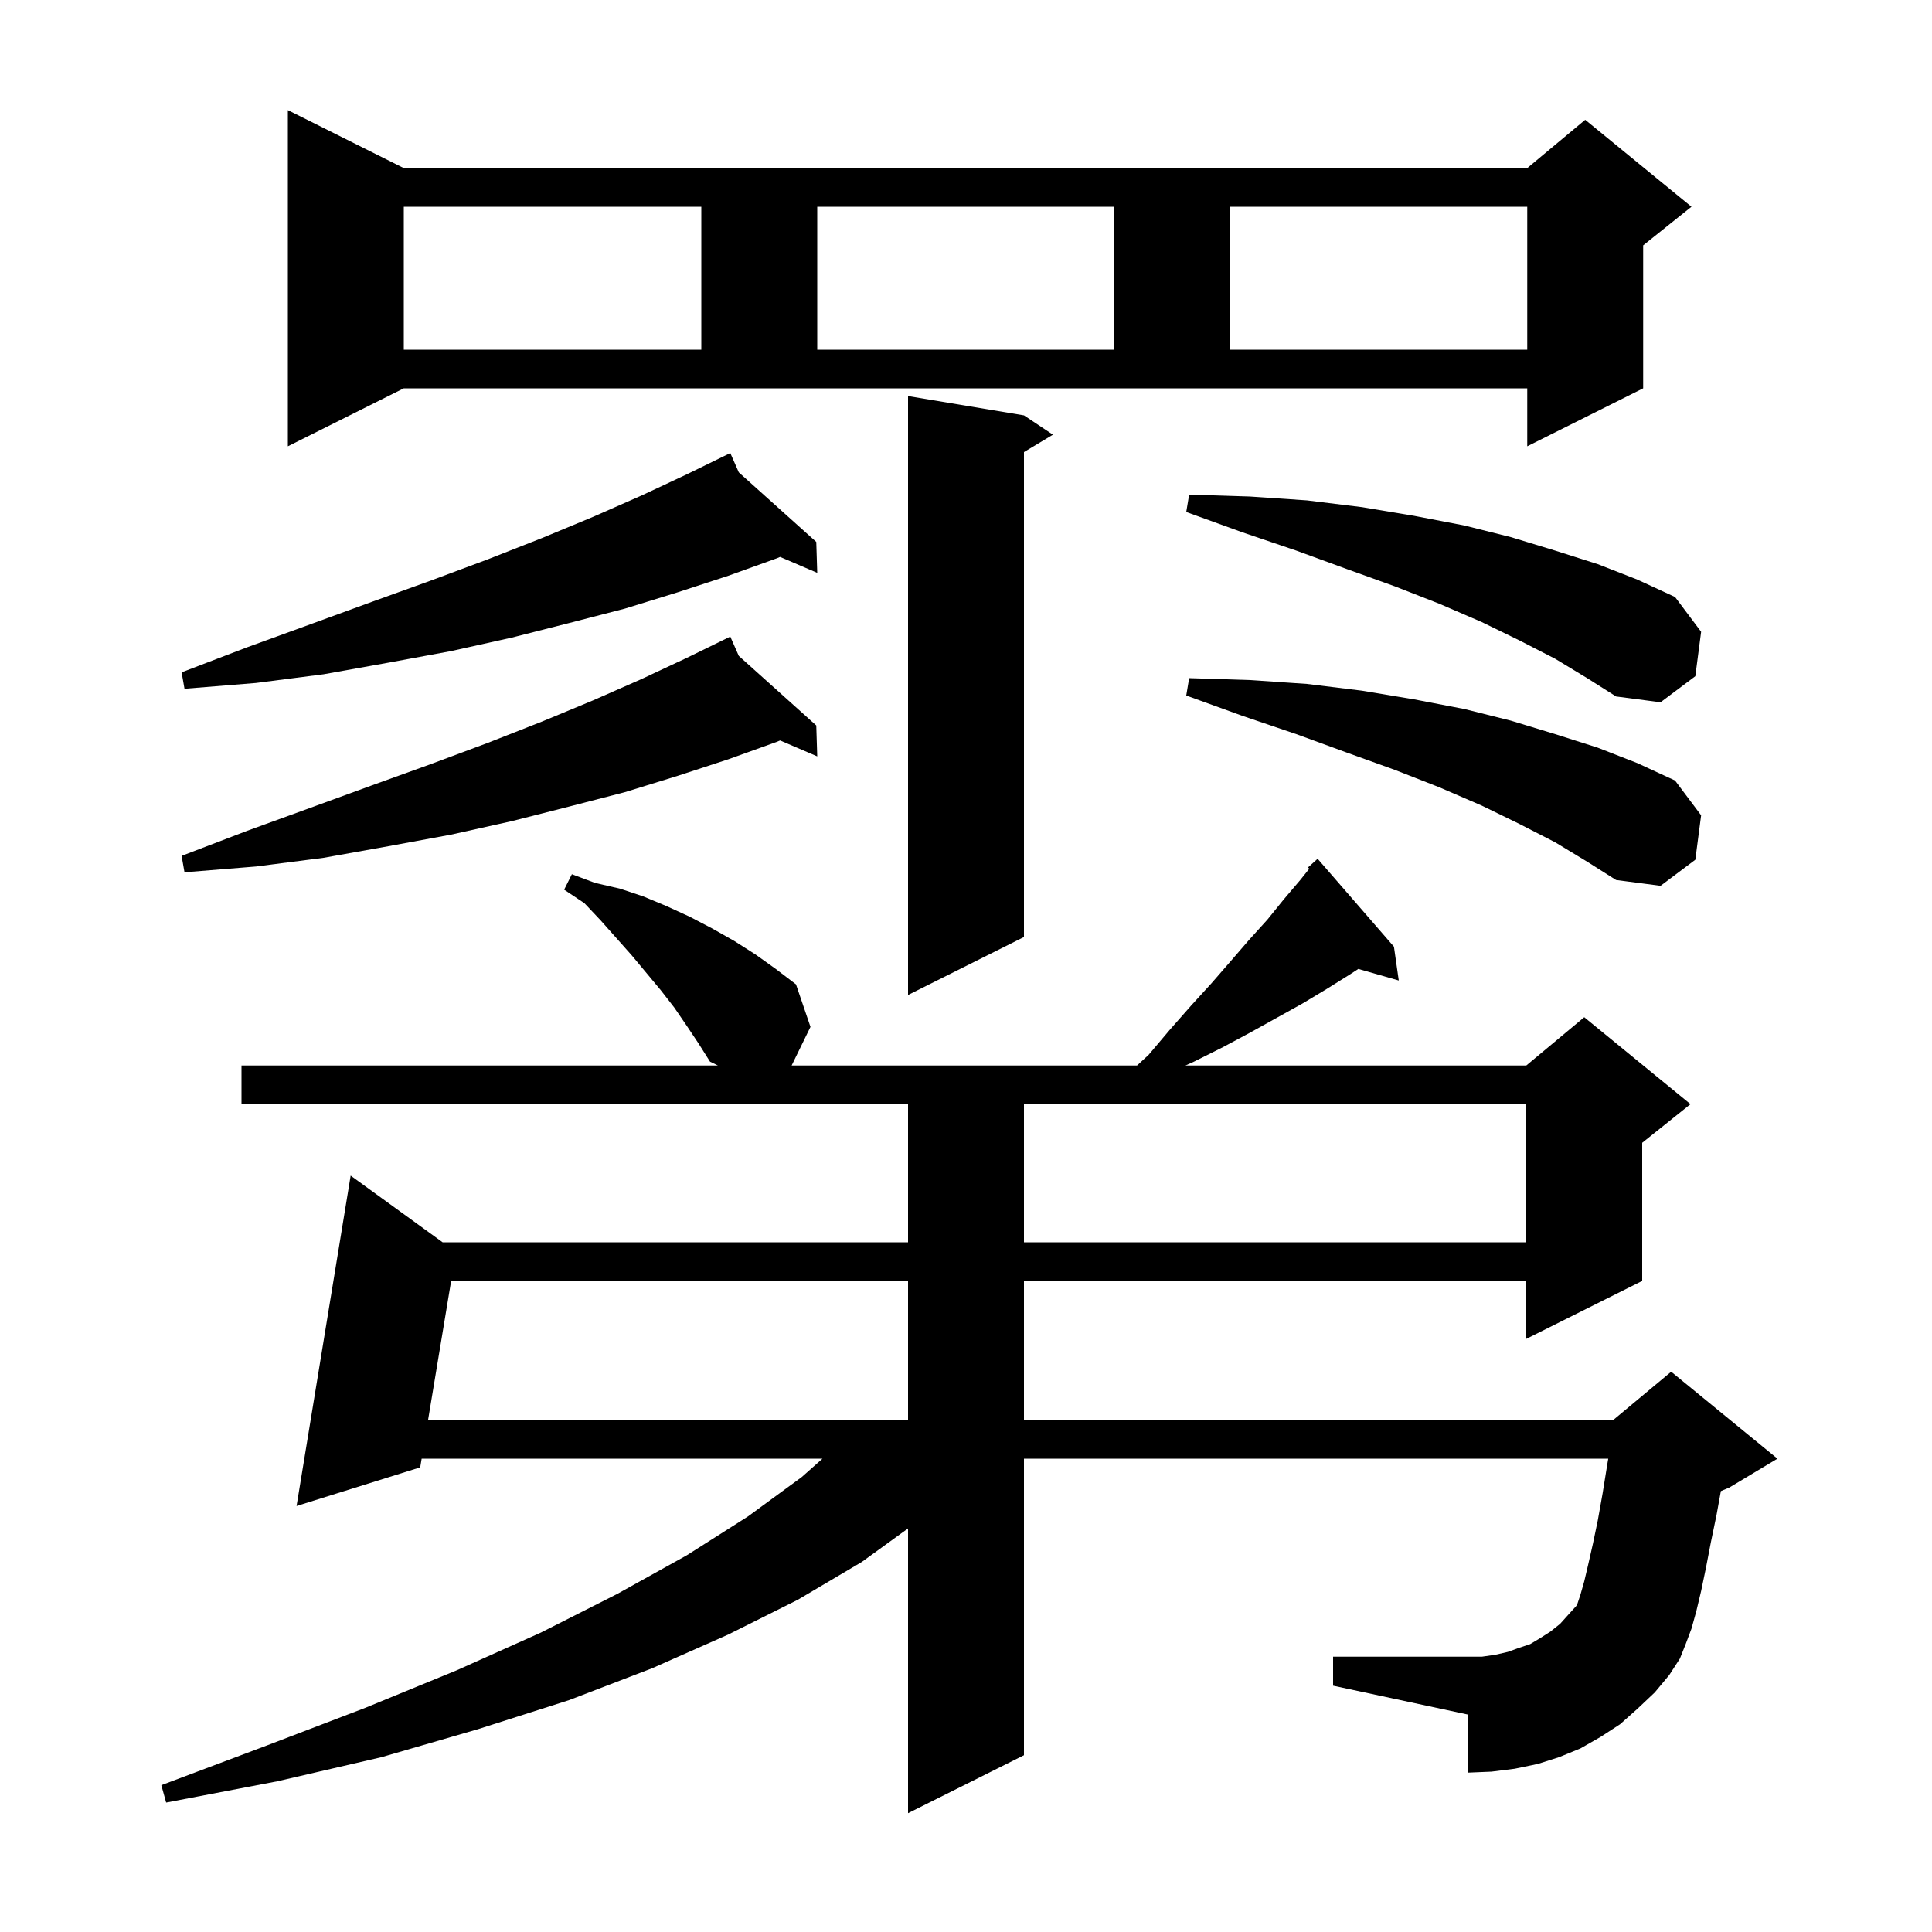 <svg xmlns="http://www.w3.org/2000/svg" xmlns:xlink="http://www.w3.org/1999/xlink" version="1.1" baseProfile="full" viewBox="0 0 200 200" width="200" height="200"><g fill="currentColor"><path d="M 169.5 176.9 L 167.7 178.5 L 165.7 179.8 L 163.6 181.0 L 161.4 181.9 L 159.2 182.6 L 156.8 183.1 L 154.4 183.4 L 152.0 183.5 L 152.0 177.5 L 138.0 174.5 L 138.0 171.5 L 153.4 171.5 L 154.8 171.3 L 156.1 171.0 L 157.2 170.6 L 158.4 170.2 L 159.4 169.6 L 160.5 168.9 L 161.5 168.1 L 162.4 167.1 L 163.178 166.244 L 163.3 166.0 L 163.6 165.1 L 164.0 163.7 L 164.4 162.0 L 164.9 159.8 L 165.4 157.4 L 165.9 154.6 L 166.4 151.5 L 166.486 151.0 L 106.0 151.0 L 106.0 181.7 L 94.0 187.7 L 94.0 158.224 L 89.2 161.7 L 82.6 165.6 L 75.4 169.2 L 67.5 172.7 L 58.9 176.0 L 49.5 179.0 L 39.5 181.9 L 28.7 184.4 L 17.2 186.6 L 16.7 184.8 L 27.6 180.7 L 37.8 176.8 L 47.3 172.9 L 56.0 169.0 L 63.9 165.0 L 71.1 161.0 L 77.4 157.0 L 83.0 152.9 L 85.144 151.0 L 43.649 151.0 L 43.5 151.9 L 30.7 155.9 L 36.3 121.7 L 45.82 128.6 L 94.0 128.6 L 94.0 114.3 L 25.0 114.3 L 25.0 110.3 L 74.32 110.3 L 73.5 109.9 L 72.3 108.0 L 71.1 106.2 L 69.8 104.3 L 68.4 102.5 L 65.4 98.9 L 62.2 95.3 L 60.5 93.5 L 58.4 92.1 L 59.2 90.5 L 61.6 91.4 L 64.2 92.0 L 66.6 92.8 L 69.0 93.8 L 71.4 94.9 L 73.7 96.1 L 76.0 97.4 L 78.2 98.8 L 80.3 100.3 L 82.4 101.9 L 83.9 106.3 L 81.949 110.3 L 117.704 110.3 L 118.9 109.2 L 121.1 106.6 L 123.3 104.1 L 125.4 101.8 L 127.4 99.5 L 129.3 97.3 L 131.2 95.2 L 132.9 93.1 L 134.6 91.1 L 135.538 89.927 L 135.4 89.8 L 136.4 88.9 L 144.3 98.0 L 144.8 101.5 L 140.614 100.304 L 139.7 100.9 L 137.3 102.4 L 134.8 103.9 L 129.4 106.9 L 126.6 108.4 L 123.6 109.9 L 122.714 110.3 L 158.0 110.3 L 164.0 105.3 L 175.0 114.3 L 170.0 118.3 L 170.0 132.6 L 158.0 138.6 L 158.0 132.6 L 106.0 132.6 L 106.0 147.0 L 167.0 147.0 L 173.0 142.0 L 184.0 151.0 L 179.0 154.0 L 178.144 154.357 L 177.7 156.8 L 177.1 159.7 L 176.6 162.3 L 176.1 164.7 L 175.6 166.8 L 175.1 168.6 L 174.5 170.2 L 173.9 171.7 L 172.8 173.4 L 171.3 175.2 Z M 46.702 132.6 L 44.313 147.0 L 94.0 147.0 L 94.0 132.6 Z M 106.0 114.3 L 106.0 128.6 L 158.0 128.6 L 158.0 114.3 Z M 106.0 43.0 L 109.0 45.0 L 106.0 46.8 L 106.0 97.0 L 94.0 103.0 L 94.0 41.0 Z M 161.0 87.2 L 157.3 85.3 L 153.4 83.4 L 149.0 81.5 L 144.4 79.7 L 139.4 77.9 L 134.2 76.0 L 128.6 74.1 L 122.8 72.0 L 123.1 70.2 L 129.4 70.4 L 135.3 70.8 L 141.0 71.5 L 146.4 72.4 L 151.6 73.4 L 156.4 74.6 L 161.0 76.0 L 165.4 77.4 L 169.5 79.0 L 173.4 80.8 L 176.1 84.4 L 175.5 89.0 L 171.9 91.7 L 167.3 91.1 L 164.3 89.2 Z M 76.48 67.898 L 84.5 75.1 L 84.6 78.3 L 80.756 76.652 L 80.4 76.8 L 75.4 78.6 L 70.2 80.3 L 64.7 82.0 L 58.9 83.5 L 53.0 85.0 L 46.7 86.4 L 40.2 87.6 L 33.5 88.8 L 26.5 89.7 L 19.1 90.3 L 18.8 88.6 L 25.6 86.0 L 32.2 83.6 L 38.5 81.3 L 44.6 79.1 L 50.5 76.9 L 56.1 74.7 L 61.4 72.5 L 66.4 70.3 L 71.1 68.1 L 74.717 66.332 L 74.7 66.3 L 74.729 66.326 L 75.6 65.9 Z M 161.0 68.2 L 157.3 66.3 L 153.4 64.4 L 149.0 62.5 L 144.4 60.7 L 139.4 58.9 L 134.2 57.0 L 128.6 55.1 L 122.8 53.0 L 123.1 51.2 L 129.4 51.4 L 135.3 51.8 L 141.0 52.5 L 146.4 53.4 L 151.6 54.4 L 156.4 55.6 L 161.0 57.0 L 165.4 58.4 L 169.5 60.0 L 173.4 61.8 L 176.1 65.4 L 175.5 70.0 L 171.9 72.7 L 167.3 72.1 L 164.3 70.2 Z M 76.48 48.898 L 84.5 56.1 L 84.6 59.3 L 80.756 57.652 L 80.4 57.8 L 75.4 59.6 L 70.2 61.3 L 64.7 63.0 L 58.9 64.5 L 53.0 66.0 L 46.7 67.4 L 40.2 68.6 L 33.5 69.8 L 26.5 70.7 L 19.1 71.3 L 18.8 69.6 L 25.6 67.0 L 32.2 64.6 L 38.5 62.3 L 44.6 60.1 L 50.5 57.9 L 56.1 55.7 L 61.4 53.5 L 66.4 51.3 L 71.1 49.1 L 74.717 47.332 L 74.7 47.3 L 74.729 47.326 L 75.6 46.9 Z M 29.8 46.2 L 29.8 11.4 L 41.8 17.4 L 158.1 17.4 L 164.1 12.4 L 175.1 21.4 L 170.1 25.4 L 170.1 40.2 L 158.1 46.2 L 158.1 40.2 L 41.8 40.2 Z M 41.8 21.4 L 41.8 36.2 L 72.6 36.2 L 72.6 21.4 Z M 84.6 21.4 L 84.6 36.2 L 115.3 36.2 L 115.3 21.4 Z M 127.3 21.4 L 127.3 36.2 L 158.1 36.2 L 158.1 21.4 Z "/></g></svg>